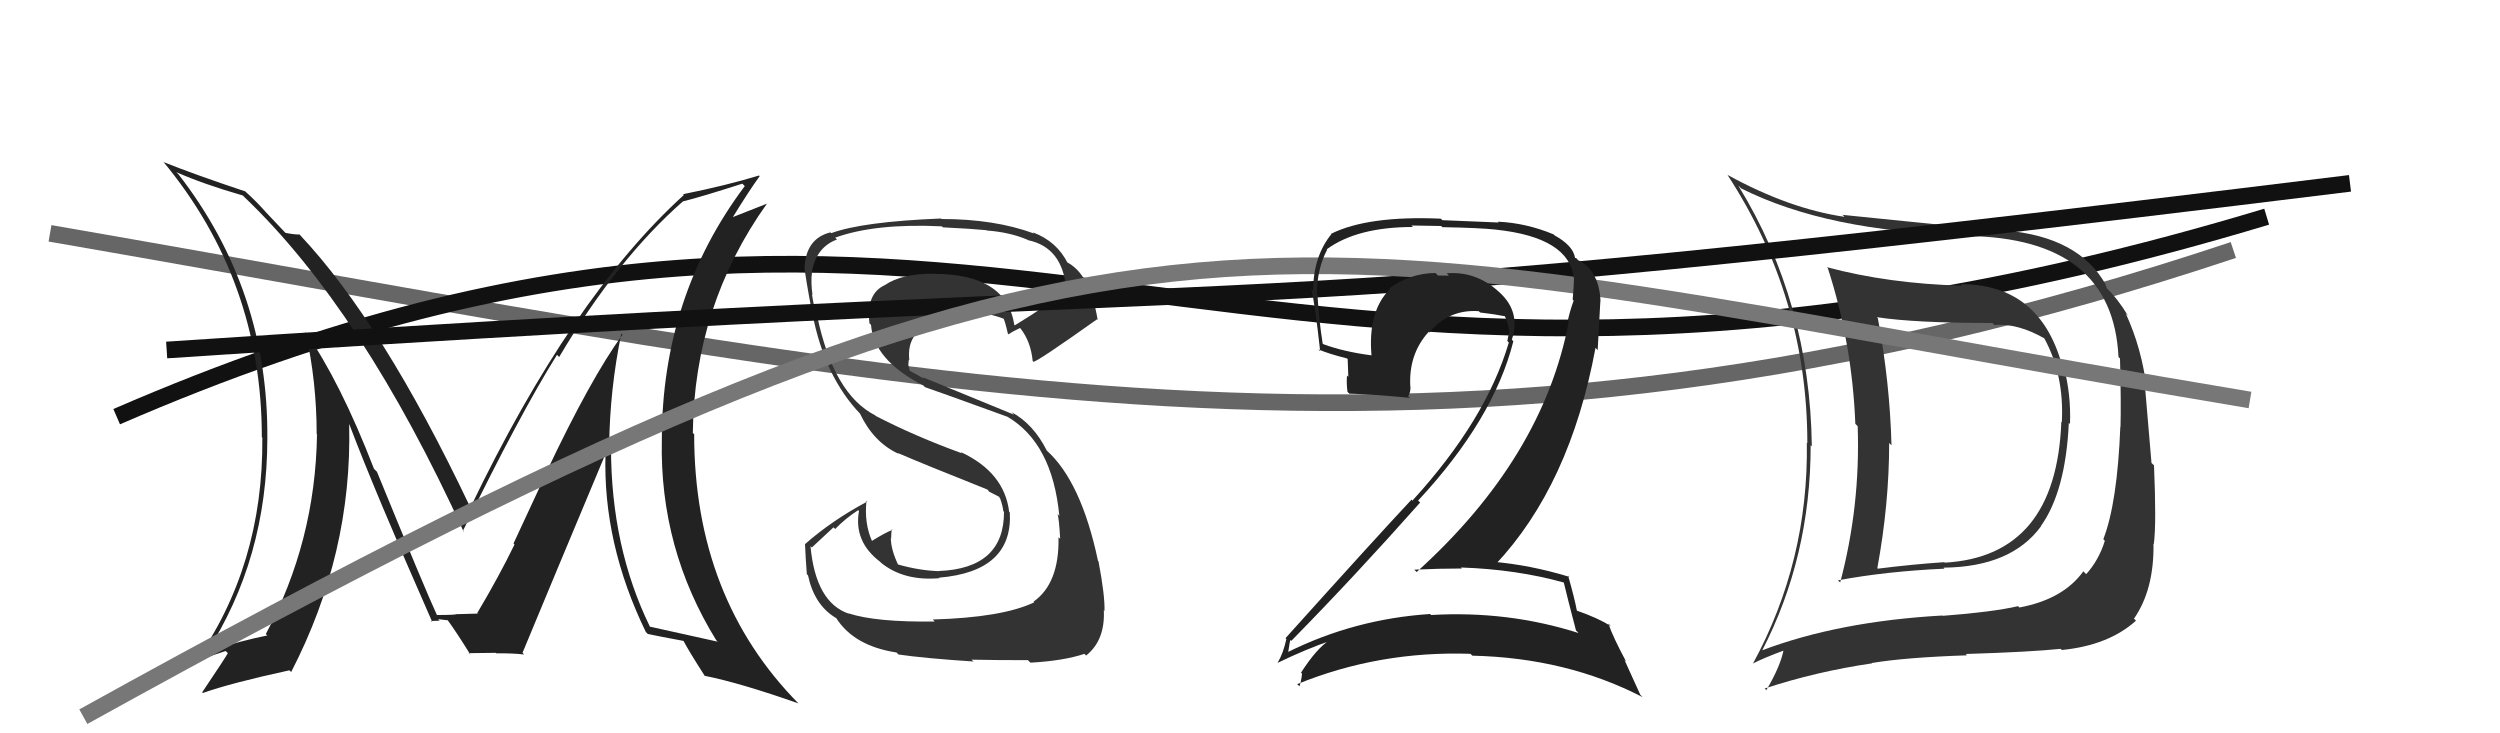 <svg xmlns="http://www.w3.org/2000/svg" width="150" height="44" viewBox="0,0,150,44"><path d="M3 14 C55 23,86 31,134 15" stroke="#666" fill="none"/><path d="M7 25 C60 2,73 32,136 13" stroke="#111" fill="none"/><path fill="#333" d="M117.67 17.08L117.70 17.11L117.72 17.14Q113.31 17.02 109.61 16.03L109.61 16.03L109.67 16.09Q111.13 20.60 111.32 25.43L111.46 25.57L111.46 25.56Q111.63 30.35 110.41 34.95L110.40 34.94L110.28 34.82Q113.16 34.28 116.67 34.12L116.72 34.17L116.61 34.06Q120.67 34.02 122.46 31.58L122.31 31.43L122.45 31.57Q123.94 29.48 124.13 25.37L124.16 25.40L124.20 25.44Q124.27 23.68 123.82 21.97L123.72 21.88L123.71 21.87Q122.36 17.05 117.64 17.05ZM105.78 39.12L105.86 39.20L105.72 39.05Q108.64 33.41 108.64 26.71L108.60 26.67L108.71 26.78Q108.60 18.14 104.30 11.14L104.40 11.23L104.46 11.30Q109.66 13.91 117.93 14.10L117.88 14.06L117.99 14.16Q126.76 14.26 127.11 21.42L127.10 21.41L127.20 21.51Q127.27 24.17 127.23 25.62L127.28 25.66L127.22 25.60Q127.04 30.18 126.20 32.35L126.20 32.35L126.29 32.45Q125.93 33.61 125.17 34.45L125.16 34.44L125.00 34.28Q123.79 35.96 121.16 36.45L121.10 36.38L121.08 36.37Q119.57 36.72 116.56 36.95L116.58 36.97L116.55 36.93Q110.31 37.28 105.70 39.03ZM123.74 39.03L123.79 39.08L123.71 39.00Q126.52 38.72 128.16 37.24L128.15 37.23L128.04 37.12Q129.25 35.37 129.21 32.62L129.19 32.60L129.23 32.64Q129.39 31.43 129.24 27.92L129.09 27.78L128.70 23.20L128.80 23.31Q128.51 20.91 127.55 18.82L127.53 18.79L127.69 18.96Q127.06 17.91 126.37 17.26L126.41 17.29L126.33 17.07L126.34 17.07Q124.73 14.21 120.32 13.83L120.36 13.87L120.36 13.87Q117.55 13.61 110.54 12.89L110.51 12.85L110.67 13.01Q107.37 12.53 103.68 10.51L103.69 10.53L103.64 10.48Q108.44 17.83 108.44 26.58L108.53 26.68L108.41 26.55Q108.52 33.67 105.17 39.83L105.18 39.84L105.16 39.82Q105.78 39.49 107.11 39.00L107.07 38.95L107.03 38.92Q106.86 39.92 105.98 41.41L105.83 41.26L105.88 41.31Q108.98 40.29 112.33 39.80L112.21 39.68L112.31 39.78Q114.37 39.44 118.02 39.32L117.96 39.26L117.94 39.24Q121.82 39.12 123.64 38.93ZM123.74 25.36L123.84 25.46L123.68 25.30Q123.38 33.38 116.68 33.76L116.74 33.81L116.66 33.73Q114.73 33.86 112.67 34.12L112.72 34.17L112.64 34.09Q113.35 30.23 113.35 26.58L113.43 26.66L113.49 26.72Q113.39 22.93 112.67 19.09L112.59 19.00L112.61 19.03Q114.86 19.38 119.55 19.38L119.57 19.40L119.66 19.50Q121.07 19.38 122.71 20.33L122.58 20.21L122.63 20.25Q123.86 22.47 123.71 25.33Z"/><path fill="#333" d="M56.03 37.23L56.01 37.22L56.08 37.29Q52.55 37.34 50.91 36.80L50.94 36.83L50.95 36.83Q48.94 36.16 48.63 32.77L48.71 32.85L50.01 31.64L50.11 31.74Q50.73 31.10 51.49 30.61L51.63 30.75L51.54 30.66Q51.21 32.49 52.81 33.71L52.96 33.86L52.88 33.78Q54.25 34.88 56.38 34.69L56.39 34.70L56.34 34.66Q60.78 34.29 60.59 30.75L60.52 30.68L60.55 30.72Q60.27 28.34 57.64 27.12L57.81 27.29L57.72 27.20Q54.91 26.18 52.55 24.96L52.55 24.96L52.51 24.92Q50.02 23.65 49.03 18.96L49.00 18.93L48.99 18.93Q48.84 18.43 48.72 17.67L48.84 17.79L48.75 17.70Q48.64 16.91 48.72 16.34L48.82 16.43L48.71 16.33Q48.97 14.83 50.22 14.37L50.23 14.38L50.11 14.26Q52.51 13.39 56.51 13.58L56.65 13.72L56.57 13.64Q58.38 13.73 59.18 13.81L59.15 13.79L59.20 13.83Q60.59 13.93 61.66 14.39L61.78 14.51L61.68 14.41Q63.74 14.84 63.97 17.31L64.00 17.34L64.00 17.34Q63.09 18.18 60.89 19.52L60.74 19.37L60.86 19.50Q60.39 16.43 56.01 16.43L56.11 16.53L56.00 16.42Q54.09 16.42 53.10 17.10L53.16 17.16L53.10 17.10Q51.95 17.62 52.17 19.41L52.14 19.37L52.26 19.49Q52.43 21.61 55.40 23.13L55.47 23.20L55.50 23.23Q55.94 23.37 60.43 25.00L60.52 25.09L60.42 24.99Q63.14 26.57 63.56 30.95L63.41 30.80L63.45 30.83Q63.54 31.08 63.61 32.33L63.47 32.19L63.51 32.23Q63.57 35.00 62.01 36.10L62.07 36.15L62.05 36.14Q60.15 37.05 55.96 37.17ZM58.38 39.66L58.25 39.54L58.29 39.58Q59.70 39.61 61.68 39.61L61.72 39.66L61.83 39.76Q63.81 39.65 65.07 39.23L65.15 39.32L65.17 39.33Q66.31 38.42 66.23 36.63L66.18 36.58L66.27 36.66Q66.30 35.74 65.91 33.68L65.93 33.70L65.88 33.65Q64.87 28.87 62.78 27.01L62.82 27.05L62.81 27.04Q62.01 25.44 60.68 24.72L60.84 24.88L55.36 22.63L55.46 22.74Q55.07 22.50 54.62 22.27L54.57 22.22L54.50 21.89L54.53 21.57L54.56 21.61Q54.40 20.19 55.54 19.58L55.53 19.57L55.50 19.54Q56.25 18.95 57.96 18.76L57.87 18.67L57.93 18.73Q59.15 18.70 60.29 19.15L60.28 19.14L60.17 19.03Q60.28 19.17 60.47 20.01L60.42 19.97L60.52 20.06Q60.71 19.91 61.20 19.68L61.19 19.67L61.24 19.72Q61.85 20.51 61.96 21.66L62.07 21.77L62.01 21.70Q62.17 21.75 65.82 19.16L65.84 19.18L65.86 19.20Q65.40 16.38 63.95 15.70L64.03 15.77L64.08 15.82Q63.42 14.48 61.97 13.94L62.04 14.01L62.04 14.01Q59.68 13.14 56.49 13.14L56.65 13.30L56.46 13.11Q51.74 13.30 49.87 13.99L49.70 13.82L49.83 13.94Q48.39 14.30 48.28 15.97L48.26 15.95L48.26 15.95Q48.31 16.58 48.73 18.78L48.72 18.77L48.74 18.79Q49.47 22.61 51.64 24.86L51.54 24.76L51.59 24.80Q52.42 26.55 53.92 27.23L53.89 27.20L53.87 27.18Q55.32 27.81 59.24 29.37L59.31 29.44L59.33 29.49L59.95 29.81L59.99 29.89L60.01 29.91Q60.16 30.33 60.20 30.67L60.15 30.62L60.24 30.71Q60.25 34.11 56.33 34.26L56.32 34.26L56.34 34.27Q55.12 34.23 53.82 33.85L53.76 33.79L53.91 33.93Q53.45 32.98 53.45 32.26L53.59 32.39L53.47 32.27Q53.47 32.01 53.51 31.75L53.50 31.74L53.55 31.79Q53.09 31.97 52.29 32.47L52.35 32.53L52.34 32.51Q51.84 31.41 51.99 30.04L51.97 30.02L52.04 30.09Q49.91 31.23 48.31 32.64L48.30 32.63L48.30 32.62Q48.33 33.42 48.41 34.45L48.39 34.43L48.48 34.52Q48.86 36.31 50.16 37.08L50.18 37.09L50.17 37.08Q51.24 38.76 53.79 39.15L53.90 39.26L53.91 39.27Q55.48 39.50 58.41 39.69Z"/><path fill="#222" d="M37.30 20.03L37.41 20.14L37.35 20.08Q35.44 22.71 32.78 28.34L32.79 28.35L30.81 32.61L30.87 32.67Q29.96 34.55 28.63 36.79L28.74 36.90L28.64 36.80Q29.11 36.81 27.43 36.85L27.37 36.79L27.41 36.83Q27.48 36.90 26.22 36.90L26.15 36.82L26.21 36.89Q25.54 35.45 22.61 28.29L22.60 28.29L22.44 28.13Q20.42 22.91 18.32 19.90L18.32 19.89L18.33 19.91Q19.00 22.89 19.00 26.05L19.07 26.13L19.02 26.08Q18.92 32.49 15.95 38.04L16.12 38.22L16.03 38.13Q14.63 38.40 12.27 39.12L12.35 39.20L12.36 39.21Q16.04 33.53 16.04 26.29L16.11 26.37L16.04 26.30Q16.11 17.42 10.71 10.46L10.56 10.31L10.58 10.33Q12.21 11.05 14.57 11.73L14.67 11.83L14.69 11.85Q21.74 18.59 27.83 31.92L27.76 31.85L27.77 31.86Q31.22 24.80 33.42 21.29L33.51 21.38L33.55 21.42Q37.03 15.54 40.99 12.07L40.94 12.02L41.00 12.08Q42.18 11.78 44.54 11.02L44.72 11.20L44.69 11.16Q39.71 17.80 39.71 26.40L39.64 26.33L39.71 26.40Q39.57 32.92 42.99 38.44L42.98 38.42L43.06 38.50Q41.74 38.21 39.00 37.60L39.06 37.67L39.00 37.61Q36.66 32.83 36.66 26.85L36.64 26.83L36.55 26.74Q36.59 23.36 37.28 20.01ZM38.83 38.01L38.75 37.92L38.87 38.04Q39.59 38.19 41.04 38.46L40.91 38.33L40.98 38.40Q41.32 39.05 42.27 40.53L42.29 40.56L42.29 40.55Q44.43 40.98 47.89 42.20L47.91 42.21L47.92 42.22Q41.65 35.87 41.65 26.05L41.71 26.11L41.57 25.98Q41.65 18.33 46.03 12.20L46.04 12.21L43.96 13.03L43.97 13.03Q44.94 11.45 45.58 10.57L45.45 10.44L45.54 10.53Q43.62 11.12 40.99 11.65L40.99 11.65L41.03 11.70Q34.29 17.82 28.24 30.42L28.17 30.36L28.19 30.38Q22.94 19.34 17.99 14.09L18.02 14.12L17.98 14.07Q17.69 14.08 17.12 13.97L17.20 14.05L15.98 12.76L15.98 12.76Q15.39 12.09 14.71 11.48L14.60 11.38L14.70 11.48Q11.62 10.45 9.83 9.73L9.89 9.79L9.78 9.68Q15.71 16.83 15.71 26.23L15.86 26.39L15.74 26.26Q15.81 33.95 11.66 39.81L11.61 39.76L11.59 39.74Q12.24 39.48 13.54 39.06L13.69 39.21L13.67 39.19Q13.54 39.44 12.13 41.54L12.09 41.49L12.17 41.58Q13.86 40.98 17.36 40.22L17.41 40.26L17.47 40.32Q21.14 33.22 20.95 25.46L20.92 25.43L20.96 25.46Q22.47 29.45 25.94 37.33L25.84 37.24L25.86 37.26Q26.15 37.24 26.38 37.24L26.29 37.15L26.89 37.22L26.82 37.15Q27.43 37.99 28.23 39.29L28.08 39.13L28.13 39.19Q29.75 39.17 29.75 39.17L29.69 39.11L29.78 39.20Q30.80 39.19 31.45 39.27L31.51 39.33L31.35 39.17Q32.99 35.21 36.34 27.21L36.34 27.22L36.33 27.21Q36.16 32.59 38.75 37.92Z"/><path d="M10 21 C85 16,68 20,141 11" stroke="#111" fill="none"/><path d="M5 43 C70 7,75 14,135 24" stroke="#777" fill="none"/><path fill="#222" d="M93.84 34.94L93.86 34.96L93.82 34.92Q94.03 35.81 94.56 37.83L94.64 37.90L94.71 37.98Q90.47 36.63 85.87 36.90L85.85 36.88L85.80 36.84Q81.27 37.14 77.28 39.12L77.17 39.02L77.29 39.14Q77.40 38.34 77.44 38.41L77.55 38.52L77.48 38.45Q81.29 34.57 85.21 30.15L85.08 30.03L85.09 30.03Q89.62 25.16 90.80 20.48L90.82 20.50L90.71 20.38Q91.26 18.73 89.98 17.55L90.00 17.56L89.99 17.56Q88.59 16.25 86.80 16.40L86.91 16.51L86.94 16.54Q86.62 16.53 86.28 16.53L86.16 16.41L86.13 16.38Q84.62 16.39 83.36 17.30L83.39 17.33L83.40 17.34Q82.06 18.67 82.29 21.33L82.25 21.30L82.28 21.32Q80.61 21.10 79.40 20.65L79.27 20.53L79.36 20.61Q79.13 19.16 79.05 17.72L79.16 17.82L79.01 17.68Q79.02 16.12 79.63 14.98L79.65 15.00L79.60 14.96Q81.43 13.62 84.78 13.62L84.68 13.53L86.47 13.56L86.54 13.63Q88.82 13.67 89.78 13.78L89.77 13.78L89.77 13.78Q94.16 14.25 94.43 16.69L94.40 16.66L94.44 16.69Q94.43 17.18 94.36 17.98L94.29 17.91L94.42 18.04Q94.23 18.54 94.07 19.22L94.23 19.38L94.13 19.28Q92.58 27.47 85.00 34.32L84.88 34.20L84.86 34.18Q86.34 34.11 87.71 34.11L87.65 34.04L87.66 34.05Q91.00 34.16 93.86 34.96ZM93.33 14.18L93.32 14.16L93.21 14.06Q91.58 13.38 89.87 13.30L89.92 13.35L86.54 13.21L86.45 13.12Q82.07 12.93 79.86 14.03L79.75 13.92L79.88 14.05Q78.79 15.40 78.79 17.45L78.77 17.43L78.68 17.34Q78.90 18.25 79.21 21.07L79.11 20.97L79.10 20.96Q79.65 21.21 80.83 21.51L80.86 21.54L80.90 22.61L80.82 22.53Q80.78 22.98 80.85 23.51L80.85 23.51L80.96 23.62Q82.12 23.64 84.60 23.87L84.68 23.96L84.49 23.77Q84.63 23.56 84.63 23.22L84.58 23.17L84.62 23.21Q84.50 21.26 85.72 19.91L85.68 19.87L85.76 19.95Q86.93 18.55 88.72 18.67L88.83 18.77L88.81 18.75Q89.62 18.84 90.38 18.99L90.38 18.99L90.24 18.85Q90.47 19.35 90.54 19.77L90.42 19.64L90.57 19.79Q90.51 20.11 90.44 20.46L90.53 20.55L90.53 20.55Q89.16 25.20 84.75 30.03L84.82 30.11L84.69 29.98Q82.57 32.24 77.13 38.29L77.18 38.34L77.18 38.35Q77.00 39.19 76.66 39.76L76.64 39.75L76.66 39.77Q78.33 38.96 79.86 38.43L79.77 38.35L79.81 38.38Q79.01 38.88 78.06 40.36L78.15 40.45L78.12 40.43Q78.08 40.84 77.97 41.18L77.96 41.17L77.83 41.05Q82.76 39.04 88.24 39.23L88.17 39.17L88.34 39.34Q94.00 39.47 98.56 41.83L98.42 41.69L97.47 39.60L97.57 39.70Q96.77 38.21 96.50 37.41L96.54 37.45L96.66 37.57Q95.86 37.07 94.64 36.65L94.68 36.69L94.61 36.63Q94.48 35.92 94.09 34.55L94.07 34.52L94.16 34.61Q91.80 33.89 89.52 33.70L89.68 33.86L89.71 33.89Q94.20 29.13 95.73 20.87L95.86 21.01L96.02 18.09L96.03 18.09Q95.97 16.32 94.75 15.63L94.78 15.66L94.67 15.60L94.64 15.56Q94.60 15.48 94.52 15.48L94.58 15.54L94.50 15.46Q94.38 14.73 93.27 14.12Z"/></svg>